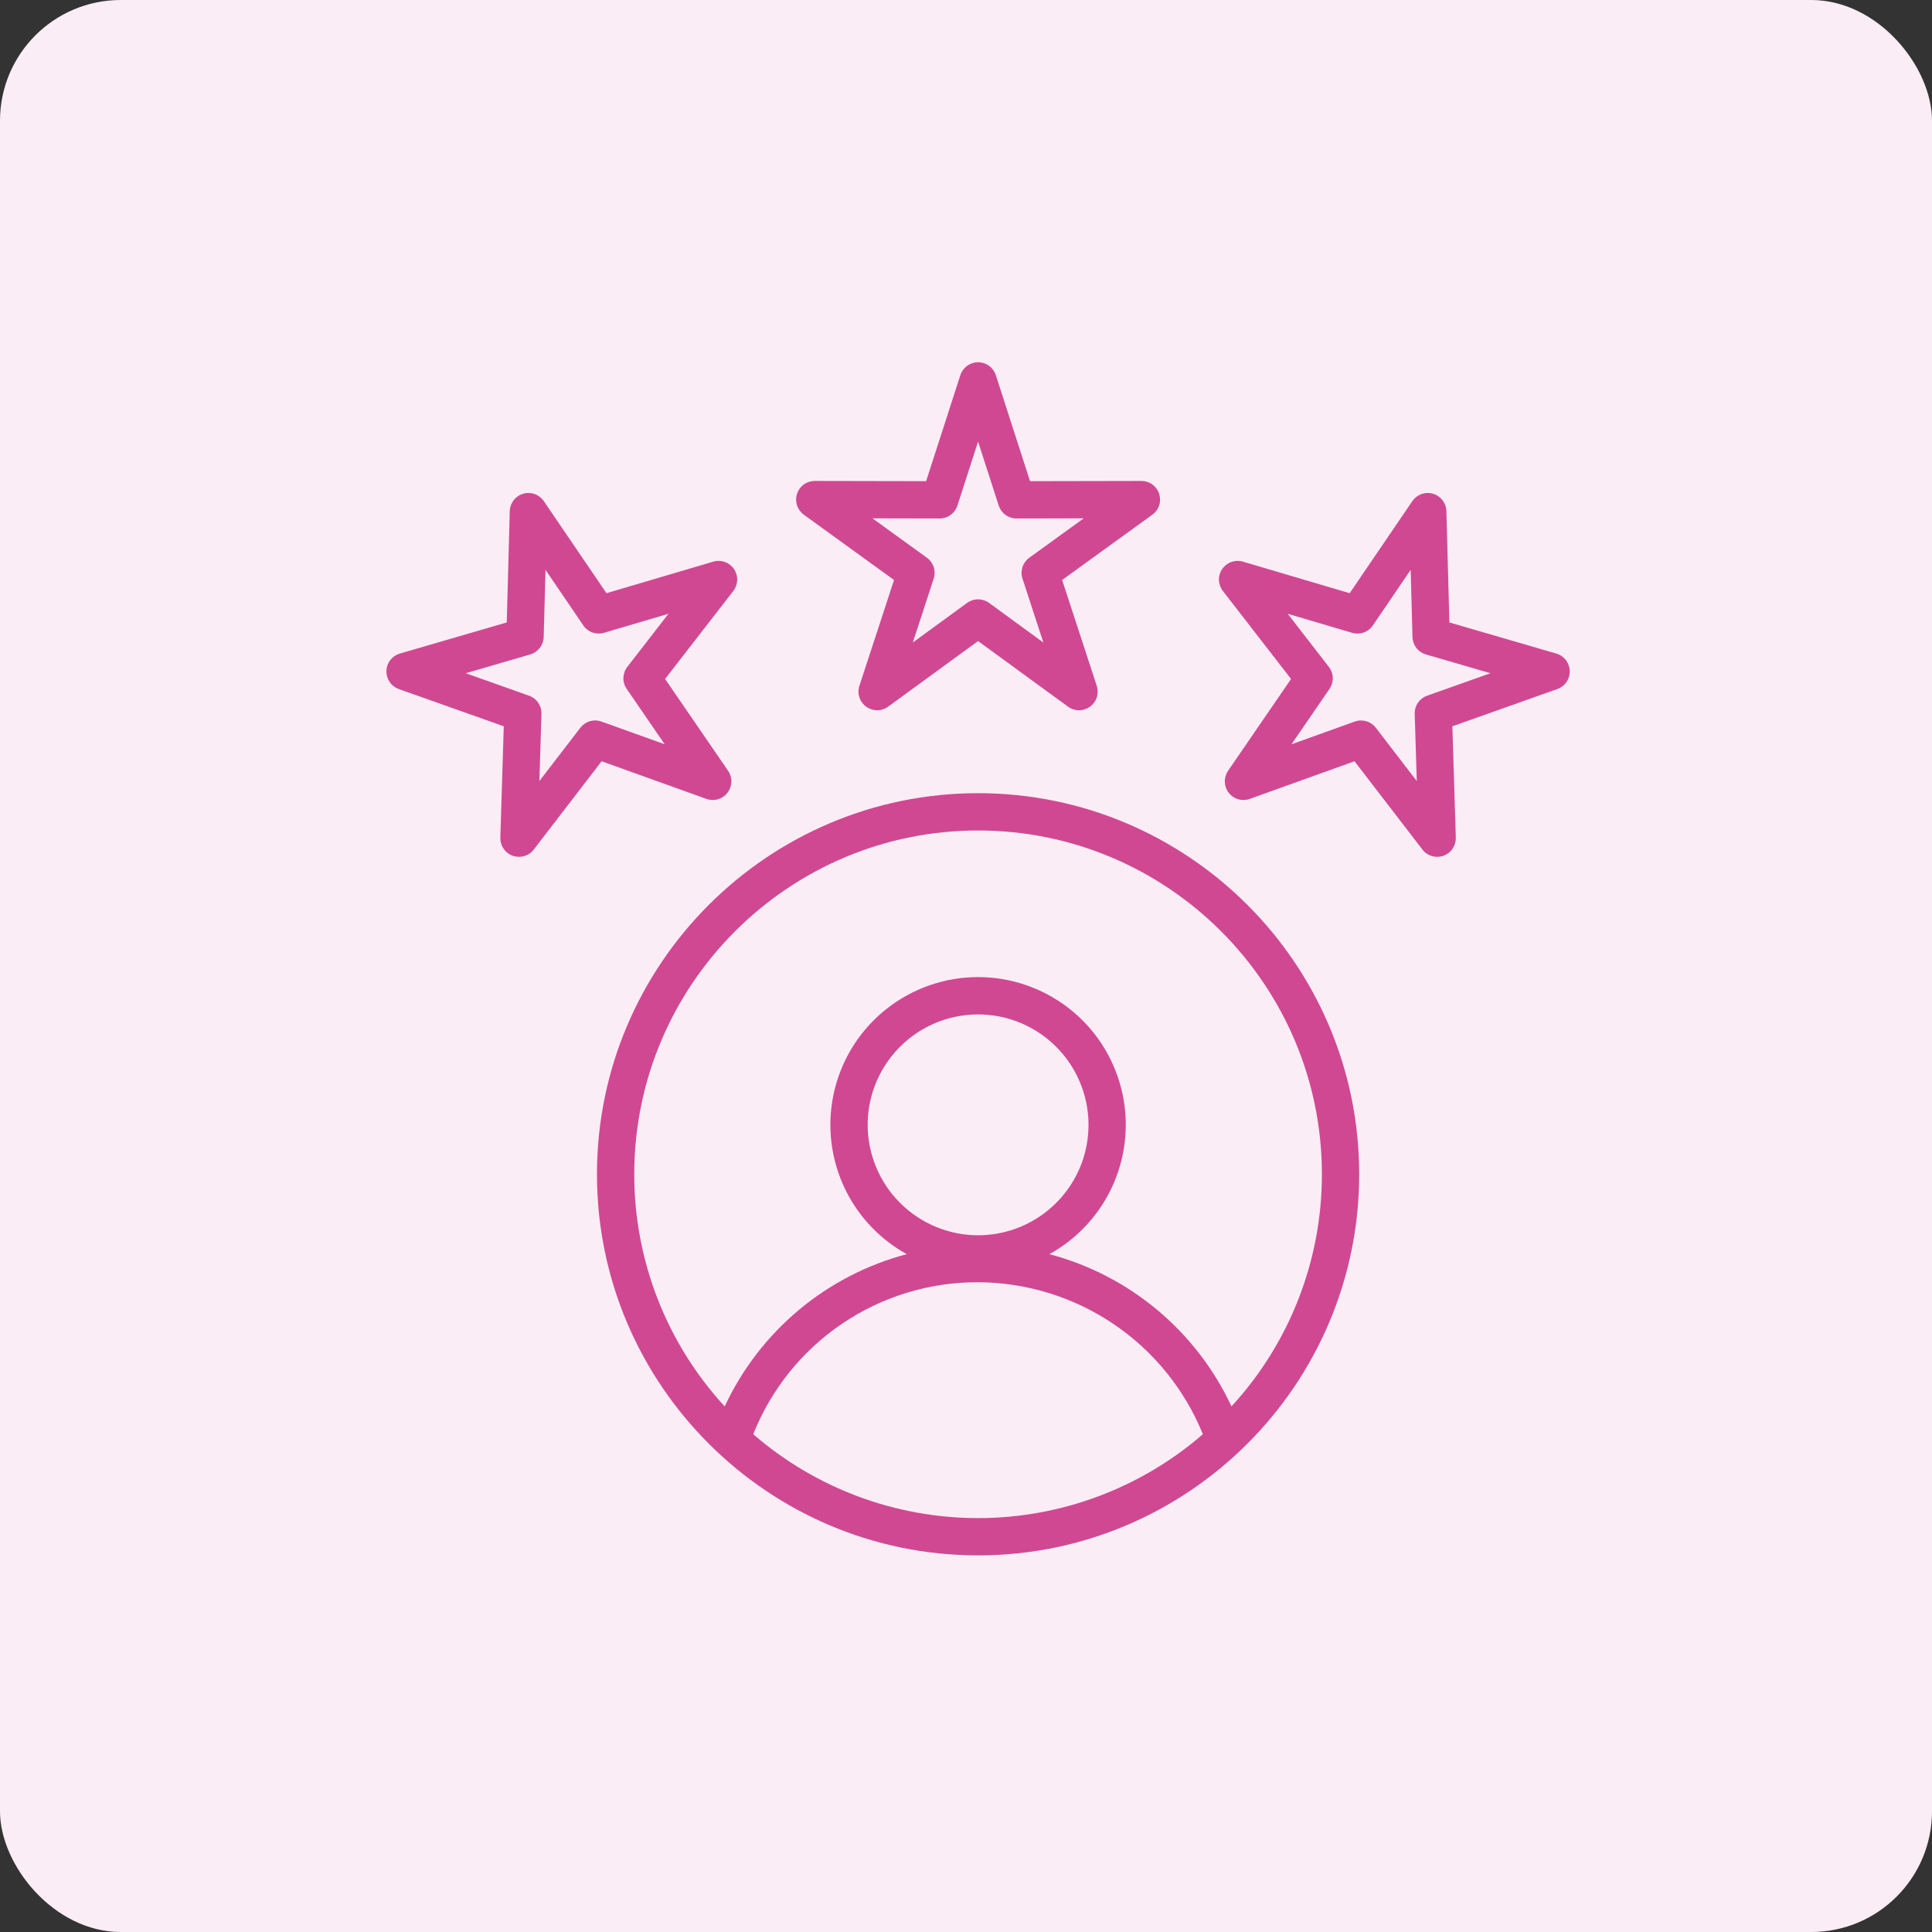 <?xml version="1.0" encoding="UTF-8"?>
<svg xmlns="http://www.w3.org/2000/svg" width="80" height="80" viewBox="0 0 80 80" fill="none">
  <rect x="0" y="0" width="80" height="80" fill="#333333" stroke="none"/>
  <rect width="80" height="80" rx="5" fill="#FBEDF5"></rect>
  <path d="M24.719 48.624C24.719 57.326 31.799 64.405 40.5 64.405C49.202 64.405 56.281 57.326 56.281 48.624C56.281 39.923 49.202 32.844 40.5 32.844C31.799 32.844 24.719 39.923 24.719 48.624ZM31.19 59.388C31.931 57.525 33.215 55.929 34.876 54.807C36.536 53.684 38.496 53.088 40.5 53.095C42.501 53.103 44.454 53.706 46.111 54.826C47.769 55.947 49.056 57.535 49.809 59.388C47.225 61.628 43.92 62.861 40.5 62.861C37.08 62.861 33.774 61.628 31.19 59.388ZM35.928 46.578C35.928 45.674 36.196 44.79 36.699 44.038C37.201 43.286 37.915 42.7 38.751 42.353C39.586 42.007 40.505 41.917 41.392 42.093C42.279 42.27 43.094 42.705 43.733 43.345C44.373 43.984 44.808 44.799 44.985 45.686C45.161 46.573 45.071 47.492 44.725 48.328C44.379 49.163 43.792 49.877 43.04 50.379C42.288 50.882 41.404 51.15 40.5 51.15C39.288 51.148 38.126 50.666 37.269 49.809C36.411 48.952 35.93 47.79 35.928 46.578ZM40.5 34.388C48.35 34.388 54.737 40.774 54.737 48.624C54.74 52.185 53.403 55.616 50.993 58.236C50.275 56.697 49.227 55.334 47.924 54.245C46.621 53.155 45.094 52.366 43.452 51.932C44.641 51.277 45.577 50.246 46.115 49C46.653 47.754 46.761 46.365 46.423 45.051C46.085 43.737 45.32 42.573 44.248 41.742C43.175 40.911 41.857 40.459 40.5 40.459C39.144 40.459 37.825 40.911 36.753 41.742C35.681 42.573 34.915 43.737 34.577 45.051C34.239 46.365 34.347 47.754 34.885 49C35.423 50.246 36.36 51.277 37.548 51.932C35.906 52.366 34.379 53.155 33.076 54.245C31.773 55.335 30.726 56.698 30.008 58.237C27.598 55.617 26.261 52.185 26.263 48.624C26.263 40.774 32.65 34.388 40.5 34.388ZM47.999 20.448C47.948 20.293 47.85 20.158 47.718 20.062C47.587 19.966 47.428 19.915 47.265 19.915H47.263L42.651 19.924L41.235 15.535C41.184 15.379 41.086 15.244 40.954 15.148C40.822 15.052 40.663 15 40.5 15C40.337 15 40.178 15.052 40.046 15.148C39.914 15.244 39.816 15.379 39.766 15.535L38.349 19.924L33.737 19.915H33.736C33.573 19.915 33.414 19.966 33.282 20.062C33.15 20.158 33.052 20.294 33.002 20.449C32.951 20.604 32.952 20.771 33.002 20.926C33.053 21.081 33.151 21.216 33.283 21.312L37.02 24.016L35.586 28.399C35.535 28.554 35.535 28.721 35.585 28.877C35.636 29.032 35.734 29.167 35.866 29.263C35.998 29.359 36.157 29.411 36.32 29.411C36.484 29.411 36.643 29.359 36.775 29.262L40.5 26.545L44.226 29.262C44.358 29.359 44.517 29.411 44.68 29.411C44.843 29.411 45.002 29.359 45.135 29.263C45.267 29.167 45.365 29.032 45.415 28.877C45.465 28.721 45.465 28.554 45.414 28.399L43.981 24.016L47.717 21.312C47.849 21.216 47.948 21.081 47.999 20.926C48.049 20.771 48.049 20.603 47.999 20.448ZM42.62 23.095C42.487 23.191 42.389 23.326 42.338 23.482C42.288 23.637 42.288 23.805 42.339 23.96L43.204 26.606L40.955 24.965C40.823 24.869 40.664 24.817 40.5 24.817C40.337 24.817 40.178 24.869 40.045 24.965L37.797 26.606L38.662 23.96C38.713 23.805 38.713 23.637 38.663 23.482C38.612 23.326 38.514 23.191 38.381 23.095L36.126 21.463L38.909 21.469H38.91C39.074 21.469 39.233 21.417 39.365 21.321C39.497 21.225 39.595 21.089 39.645 20.934L40.5 18.285L41.355 20.934C41.405 21.089 41.503 21.225 41.635 21.321C41.767 21.417 41.926 21.469 42.09 21.469H42.091L44.875 21.463L42.62 23.095ZM20.86 30.074L20.718 34.684C20.713 34.847 20.76 35.008 20.852 35.143C20.944 35.278 21.076 35.38 21.23 35.435C21.384 35.49 21.551 35.494 21.708 35.448C21.864 35.402 22.002 35.308 22.102 35.178L24.912 31.522L29.252 33.081C29.406 33.136 29.573 33.141 29.729 33.096C29.886 33.05 30.024 32.955 30.124 32.826C30.224 32.697 30.28 32.539 30.284 32.376C30.289 32.213 30.242 32.053 30.149 31.918L27.54 28.115L30.365 24.47C30.465 24.341 30.521 24.183 30.526 24.02C30.531 23.857 30.484 23.696 30.392 23.561C30.3 23.427 30.167 23.324 30.013 23.27C29.86 23.215 29.692 23.21 29.536 23.256L25.113 24.563L22.518 20.75C22.426 20.615 22.294 20.513 22.14 20.458C21.987 20.403 21.82 20.398 21.663 20.444C21.506 20.49 21.368 20.584 21.269 20.713C21.169 20.843 21.113 21 21.108 21.164L20.984 25.774L16.556 27.063C16.399 27.108 16.261 27.203 16.161 27.332C16.061 27.461 16.005 27.619 16 27.782C15.996 27.945 16.043 28.105 16.135 28.24C16.227 28.375 16.36 28.477 16.514 28.532L20.86 30.074ZM21.957 27.099C22.114 27.053 22.252 26.958 22.352 26.829C22.452 26.7 22.508 26.542 22.513 26.378L22.588 23.596L24.154 25.897C24.245 26.032 24.378 26.135 24.532 26.19C24.686 26.245 24.854 26.249 25.01 26.203L27.68 25.415L25.975 27.615C25.875 27.744 25.819 27.902 25.814 28.065C25.809 28.229 25.856 28.389 25.949 28.524L27.524 30.819L24.904 29.878C24.75 29.823 24.583 29.818 24.426 29.864C24.269 29.91 24.131 30.005 24.031 30.134L22.335 32.341L22.421 29.559C22.426 29.395 22.379 29.235 22.286 29.1C22.194 28.965 22.061 28.862 21.907 28.808L19.284 27.877L21.957 27.099ZM64.444 27.063L60.016 25.774L59.892 21.164C59.887 21 59.831 20.843 59.732 20.713C59.632 20.584 59.494 20.49 59.337 20.444C59.181 20.398 59.014 20.403 58.86 20.458C58.706 20.513 58.574 20.615 58.482 20.75L55.887 24.563L51.465 23.256C51.308 23.21 51.141 23.215 50.987 23.27C50.833 23.324 50.701 23.427 50.608 23.561C50.516 23.696 50.469 23.857 50.474 24.02C50.479 24.183 50.536 24.341 50.636 24.47L53.46 28.115L50.851 31.918C50.759 32.053 50.712 32.213 50.716 32.376C50.721 32.539 50.777 32.697 50.877 32.826C50.976 32.955 51.114 33.05 51.271 33.096C51.428 33.141 51.595 33.136 51.748 33.081L56.088 31.522L58.899 35.178C58.998 35.308 59.136 35.402 59.293 35.448C59.45 35.494 59.617 35.49 59.77 35.435C59.924 35.38 60.057 35.278 60.149 35.143C60.24 35.008 60.287 34.847 60.282 34.684L60.14 30.074L64.486 28.532C64.64 28.477 64.773 28.375 64.865 28.24C64.957 28.105 65.004 27.945 65 27.782C64.995 27.619 64.939 27.461 64.839 27.332C64.739 27.203 64.601 27.108 64.444 27.063ZM59.093 28.808C58.939 28.863 58.806 28.965 58.714 29.1C58.622 29.235 58.575 29.396 58.58 29.56L58.666 32.342L56.97 30.135C56.87 30.005 56.732 29.91 56.575 29.864C56.418 29.819 56.25 29.823 56.096 29.879L53.477 30.82L55.052 28.525C55.144 28.39 55.192 28.229 55.187 28.066C55.182 27.902 55.126 27.745 55.025 27.615L53.321 25.415L55.99 26.204C56.147 26.25 56.315 26.245 56.468 26.19C56.623 26.135 56.755 26.033 56.847 25.898L58.413 23.596L58.488 26.379C58.492 26.542 58.549 26.7 58.649 26.83C58.748 26.959 58.887 27.053 59.044 27.099L61.716 27.877L59.093 28.808Z" fill="#D04892"></path>
</svg>
